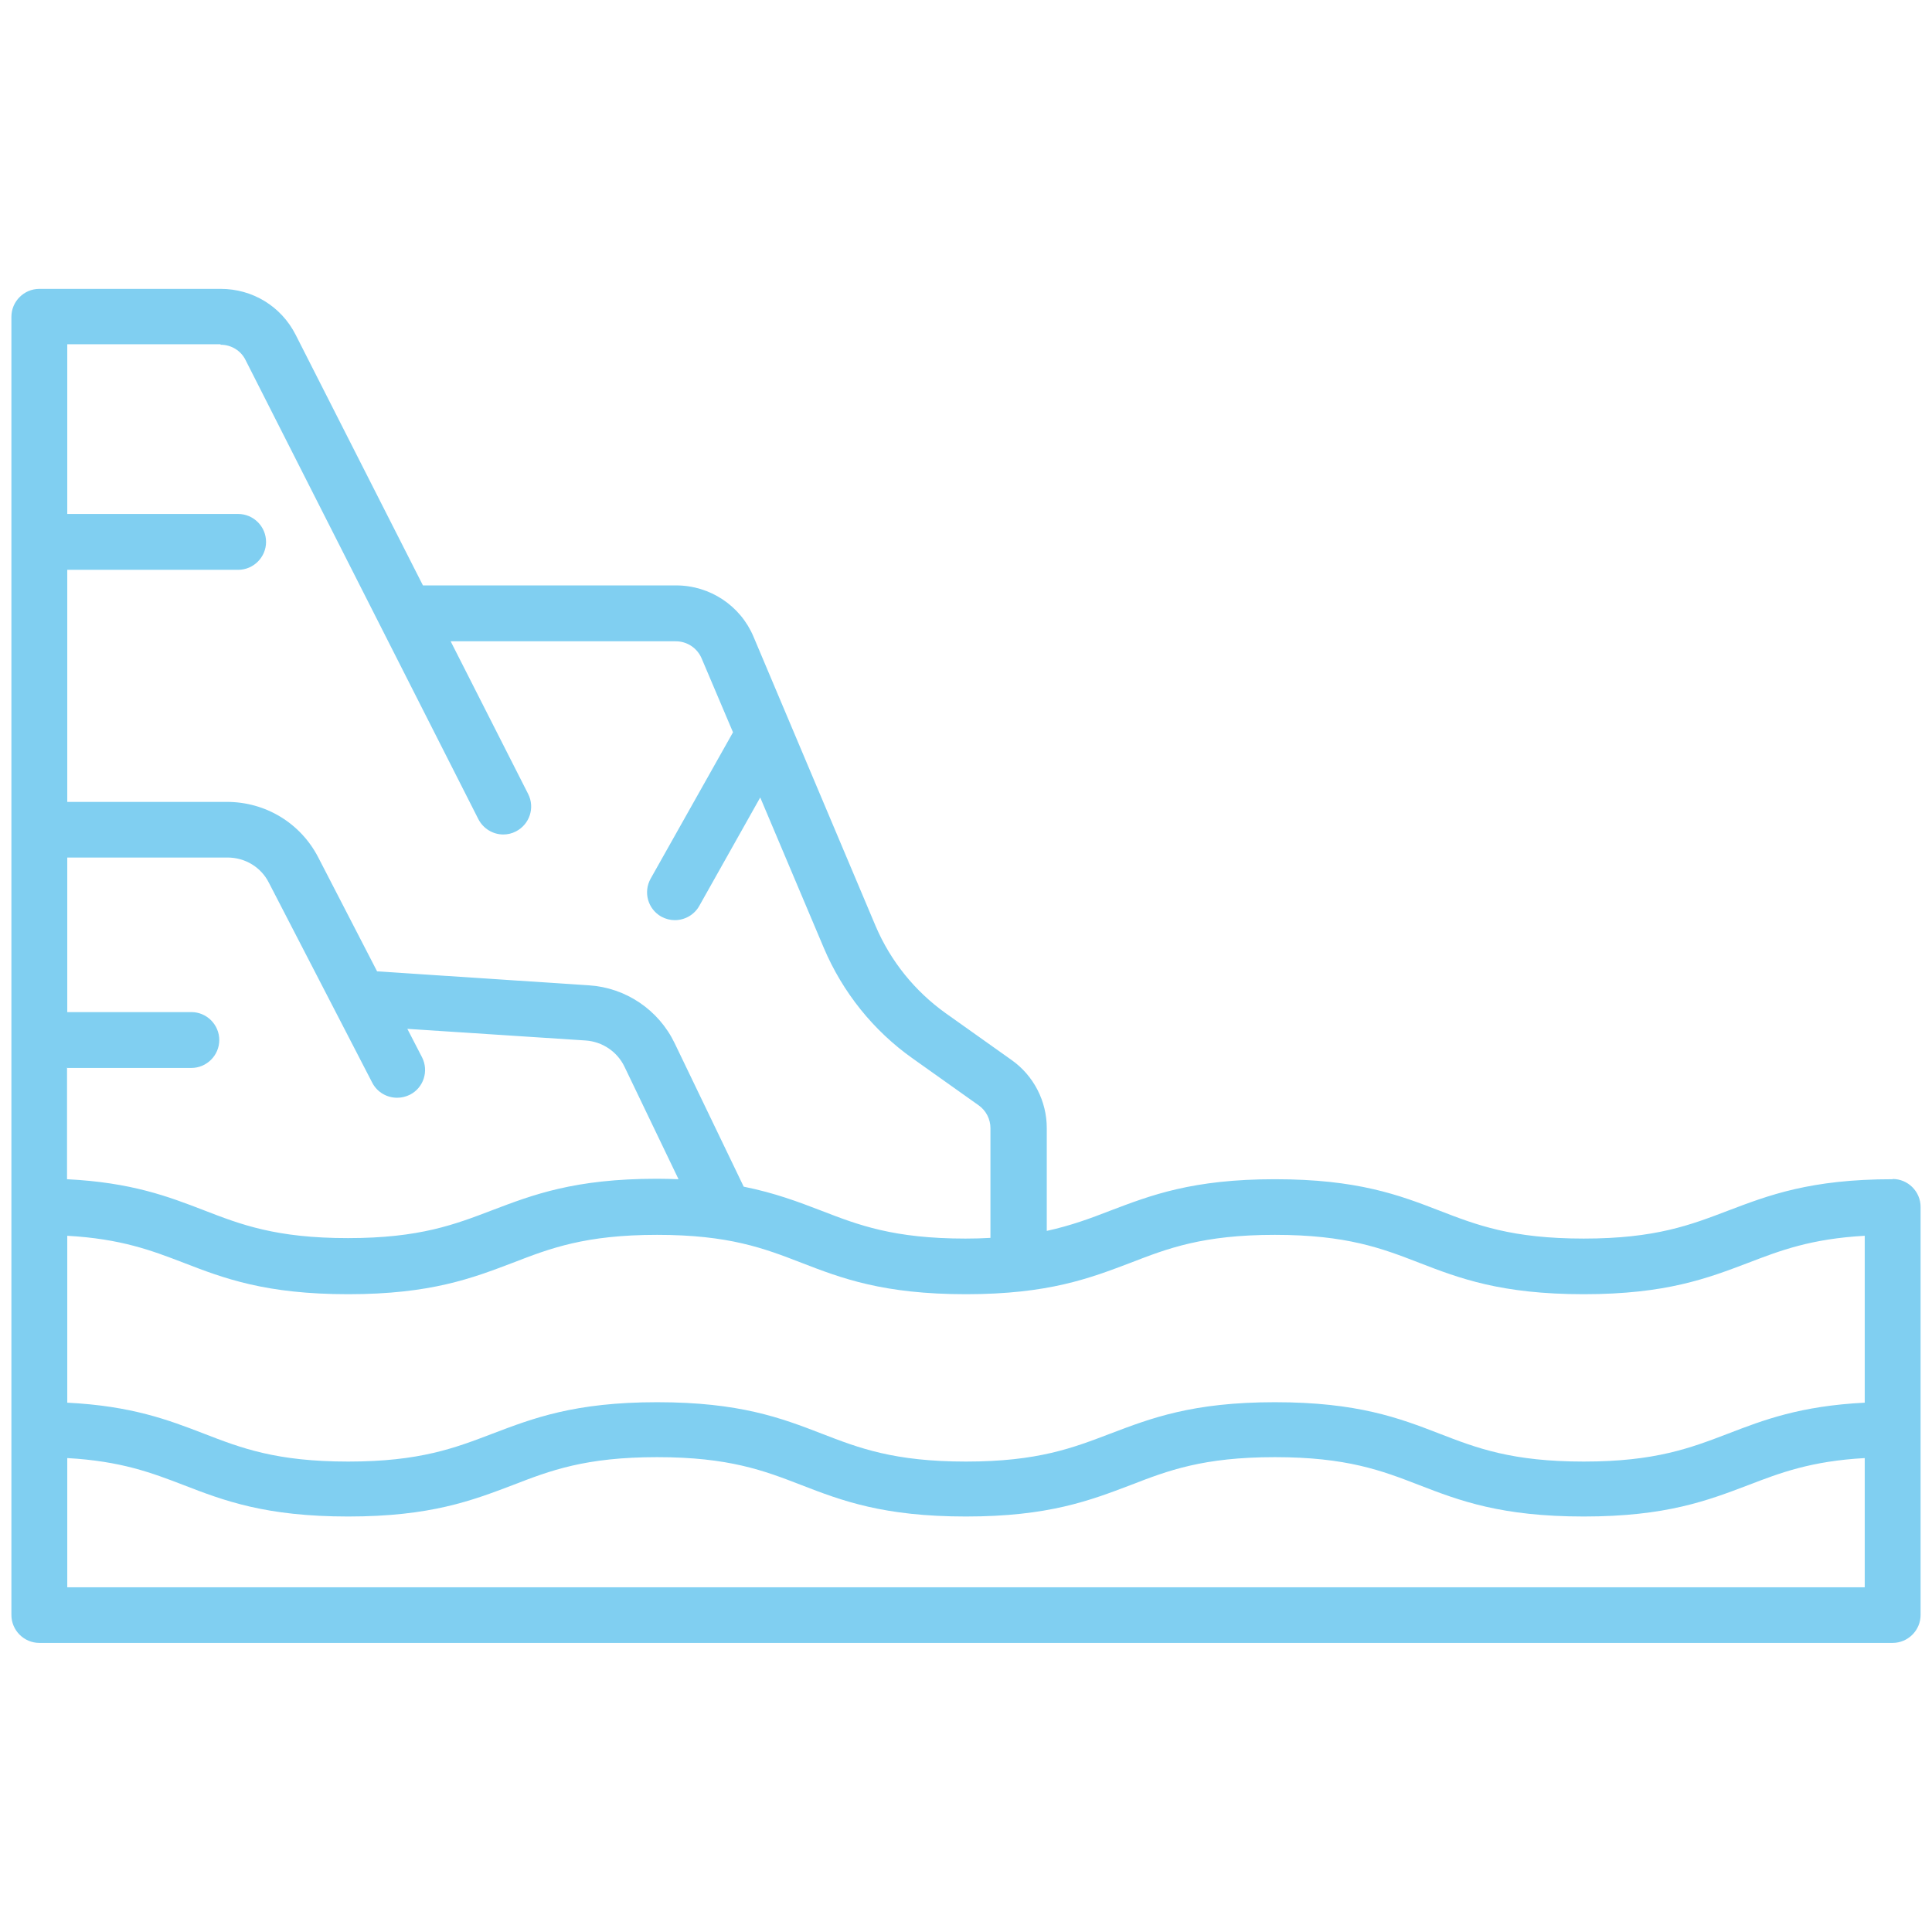 <svg viewBox="0 0 83 83" xmlns="http://www.w3.org/2000/svg" id="Layer_1"><defs><style>.cls-1{fill:#80cff1;}.cls-2{fill:#fff;}</style></defs><g id="Layer_1-2"><rect height="101.95" width="101.95" y="-9.47" x="-6.46" class="cls-2"></rect></g><path d="M81.31,50.66c-3.54,0-5.33.69-7.07,1.35-1.6.61-3.11,1.2-6.2,1.2s-4.6-.58-6.2-1.2c-1.73-.67-3.52-1.35-7.07-1.35s-5.33.69-7.07,1.35c-.85.33-1.68.64-2.73.87v-4.42c0-1.15-.56-2.25-1.51-2.92l-2.83-2.01c-1.33-.95-2.37-2.24-3.01-3.74l-5.25-12.44c-.56-1.33-1.87-2.2-3.32-2.2h-10.88l-5.47-10.77c-.62-1.22-1.85-1.97-3.22-1.97H1.69c-.66,0-1.2.54-1.2,1.2v55.77c0,.66.54,1.2,1.2,1.2h79.62c.66,0,1.2-.54,1.2-1.2v-17.53c0-.66-.54-1.2-1.2-1.2ZM48.57,54.25c1.6-.62,3.11-1.2,6.2-1.2s4.6.58,6.2,1.2c1.73.67,3.52,1.35,7.07,1.35s5.33-.69,7.07-1.35c1.38-.53,2.69-1.03,5-1.16v7.17c-2.77.14-4.34.74-5.87,1.33-1.6.61-3.11,1.2-6.2,1.2s-4.6-.58-6.2-1.2c-1.73-.67-3.52-1.35-7.07-1.35s-5.33.69-7.07,1.35c-1.6.61-3.11,1.2-6.2,1.2s-4.6-.58-6.2-1.2c-1.73-.67-3.52-1.35-7.07-1.35s-5.33.69-7.07,1.35c-1.6.61-3.11,1.2-6.2,1.2s-4.6-.58-6.2-1.2c-1.53-.59-3.1-1.19-5.87-1.33v-7.17c2.31.13,3.62.63,5,1.16,1.73.67,3.52,1.35,7.07,1.35s5.33-.69,7.07-1.35c1.6-.62,3.11-1.2,6.2-1.2s4.6.58,6.2,1.2c1.73.67,3.52,1.35,7.07,1.35s5.33-.69,7.07-1.35h0ZM2.89,45.88h5.33c.66,0,1.2-.54,1.2-1.2s-.54-1.2-1.2-1.2H2.89v-6.64h6.88c.76,0,1.44.41,1.78,1.08l4.44,8.59c.21.41.63.65,1.07.65.18,0,.37-.04.55-.13.59-.3.82-1.02.52-1.61l-.63-1.22,7.66.5c.72.05,1.36.48,1.67,1.13l2.32,4.83c-.29-.01-.6-.02-.93-.02-3.54,0-5.33.69-7.07,1.35-1.6.61-3.11,1.2-6.2,1.2s-4.6-.58-6.2-1.2c-1.53-.59-3.1-1.19-5.87-1.33v-4.81h0ZM9.48,14.81c.45,0,.87.25,1.07.66l10,19.72c.21.41.63.66,1.07.66.18,0,.37-.04.54-.13.59-.3.83-1.02.53-1.61l-3.33-6.56h9.67c.49,0,.92.29,1.11.73l1.35,3.18-3.54,6.29c-.32.58-.12,1.3.46,1.63.19.1.38.15.58.15.42,0,.83-.22,1.05-.61l2.62-4.66,2.73,6.46c.81,1.91,2.13,3.56,3.83,4.76l2.83,2.01c.31.22.5.59.5.97v4.72c-.33.02-.69.03-1.07.03-3.09,0-4.6-.58-6.2-1.2-.99-.38-1.99-.76-3.33-1.03l-2.97-6.17c-.69-1.43-2.1-2.38-3.68-2.48l-9.1-.6-2.53-4.9c-.76-1.47-2.26-2.38-3.92-2.38H2.89v-9.97h7.34c.66,0,1.2-.54,1.2-1.2s-.54-1.2-1.2-1.2H2.89v-7.29h6.58ZM2.89,68.19v-5.55c2.31.13,3.62.63,5,1.16,1.73.67,3.52,1.35,7.07,1.35s5.33-.69,7.07-1.35c1.6-.62,3.11-1.2,6.2-1.2s4.6.58,6.2,1.2c1.73.67,3.52,1.35,7.07,1.35s5.33-.69,7.07-1.35c1.6-.62,3.11-1.2,6.2-1.2s4.6.58,6.2,1.2c1.73.67,3.52,1.35,7.07,1.35s5.33-.69,7.07-1.35c1.38-.53,2.69-1.03,5-1.16v5.55H2.89Z" class="cls-1"></path></svg>
